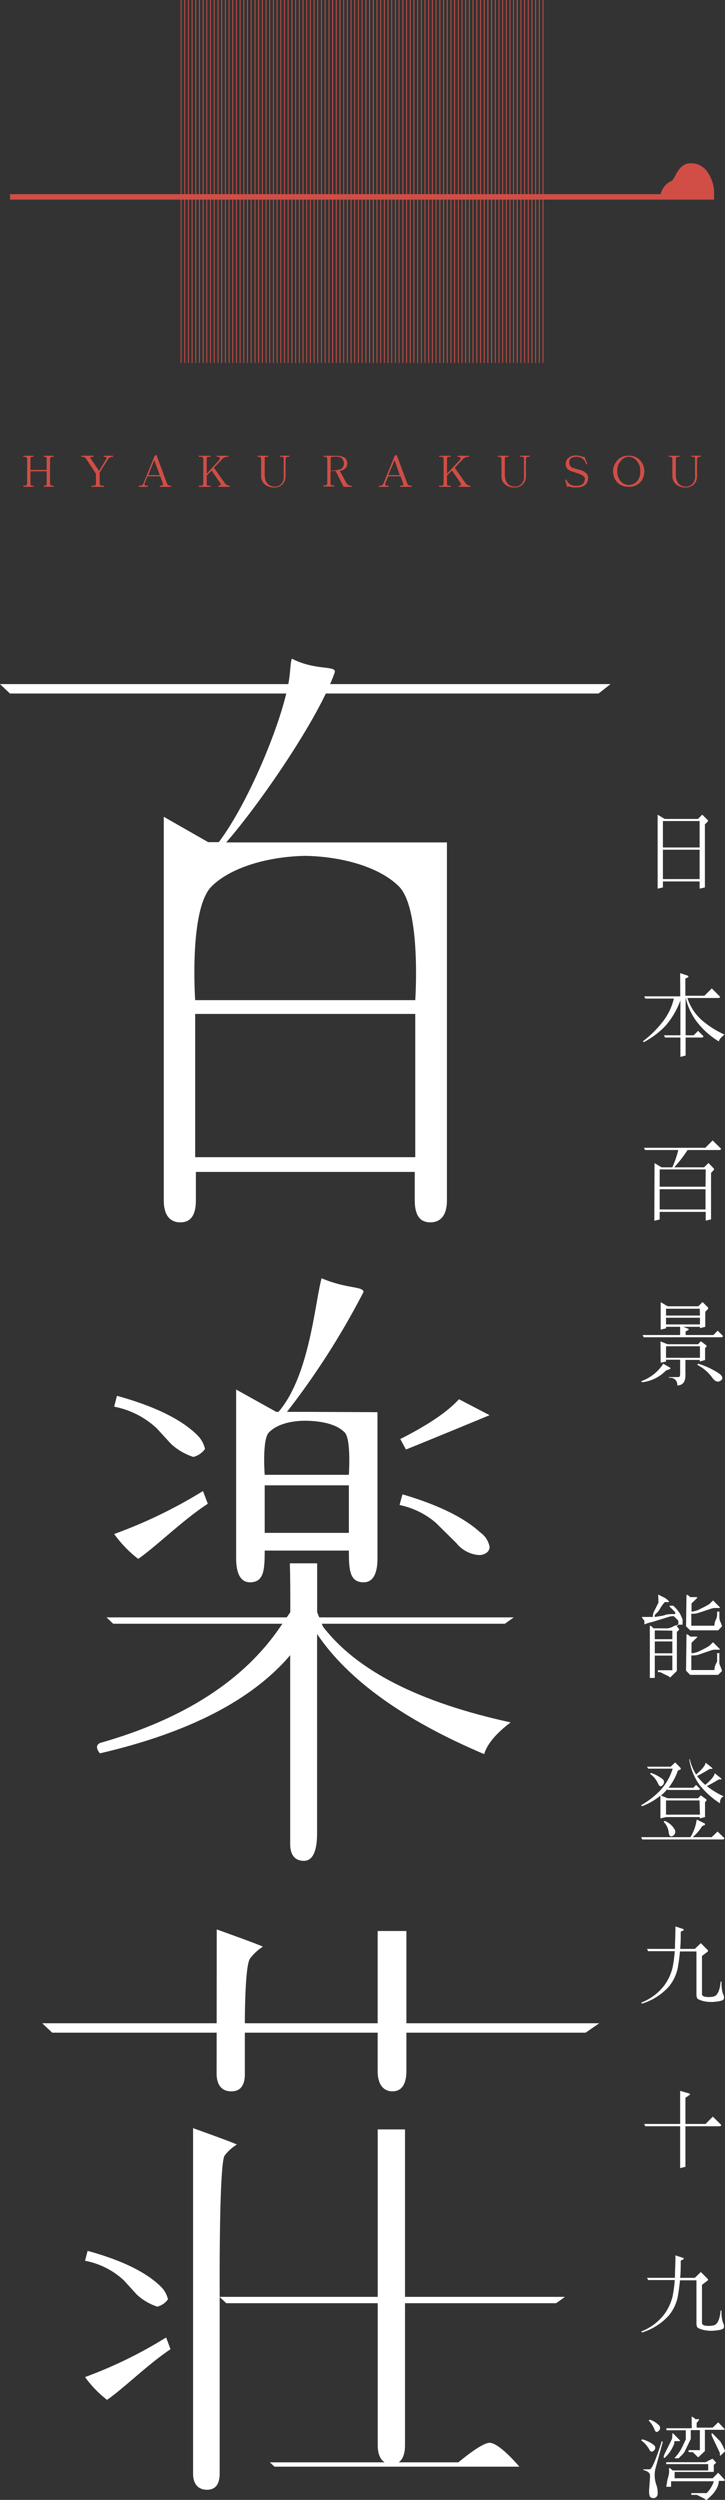<svg xmlns="http://www.w3.org/2000/svg" width="114.3" height="394" viewBox="0 0 114.3 394"><rect x="0" y="0" width="114.3" height="394" fill="#333333" stroke="none"/><title>logo_v_w</title><g id="31570c64-bfff-4ca3-bbd7-93c3812595ae" data-name="レイヤー 2"><g id="cb5d007f-6699-4001-8587-abc8459f0933" data-name="レイアウト"><line x1="28.54" x2="28.54" y2="57.2" style="fill:#d04e46"/><polygon points="28.61 57.2 28.48 57.2 28.48 0 28.61 0 28.61 57.2 28.61 57.2" style="fill:#d04e46"/><line x1="29.12" x2="29.12" y2="57.2" style="fill:#d04e46"/><polygon points="29.19 57.2 29.06 57.2 29.06 0 29.19 0 29.19 57.2 29.19 57.2" style="fill:#d04e46"/><line x1="29.7" x2="29.7" y2="57.2" style="fill:#d04e46"/><polygon points="29.77 57.2 29.64 57.2 29.64 0 29.77 0 29.77 57.2 29.77 57.2" style="fill:#d04e46"/><line x1="30.28" x2="30.28" y2="57.2" style="fill:#d04e46"/><polygon points="30.35 57.2 30.22 57.2 30.22 0 30.35 0 30.35 57.2 30.35 57.2" style="fill:#d04e46"/><line x1="30.86" x2="30.86" y2="57.2" style="fill:#d04e46"/><polygon points="30.93 57.2 30.8 57.2 30.8 0 30.93 0 30.93 57.2 30.93 57.2" style="fill:#d04e46"/><line x1="31.44" x2="31.44" y2="57.2" style="fill:#d04e46"/><polygon points="31.51 57.2 31.38 57.2 31.38 0 31.51 0 31.51 57.2 31.51 57.2" style="fill:#d04e46"/><line x1="32.02" x2="32.02" y2="57.2" style="fill:#d04e46"/><polygon points="32.09 57.2 31.96 57.2 31.96 0 32.09 0 32.09 57.2 32.09 57.2" style="fill:#d04e46"/><line x1="32.6" x2="32.6" y2="57.2" style="fill:#d04e46"/><polygon points="32.67 57.2 32.54 57.2 32.54 0 32.67 0 32.67 57.2 32.67 57.2" style="fill:#d04e46"/><line x1="33.18" x2="33.18" y2="57.2" style="fill:#d04e46"/><polygon points="33.25 57.2 33.12 57.2 33.12 0 33.25 0 33.25 57.2 33.25 57.2" style="fill:#d04e46"/><line x1="33.76" x2="33.76" y2="57.2" style="fill:#d04e46"/><polygon points="33.83 57.2 33.7 57.2 33.7 0 33.83 0 33.83 57.2 33.83 57.2" style="fill:#d04e46"/><line x1="51.86" x2="51.86" y2="57.2" style="fill:#d04e46"/><polygon points="51.93 57.2 51.8 57.2 51.8 0 51.93 0 51.93 57.2 51.93 57.2" style="fill:#d04e46"/><line x1="52.44" x2="52.44" y2="57.2" style="fill:#d04e46"/><polygon points="52.51 57.2 52.37 57.2 52.37 0 52.51 0 52.51 57.2 52.51 57.2" style="fill:#d04e46"/><line x1="53.02" x2="53.02" y2="57.2" style="fill:#d04e46"/><polygon points="53.09 57.2 52.95 57.2 52.95 0 53.09 0 53.09 57.2 53.09 57.2" style="fill:#d04e46"/><line x1="53.6" x2="53.6" y2="57.2" style="fill:#d04e46"/><polygon points="53.67 57.2 53.53 57.2 53.53 0 53.67 0 53.67 57.2 53.67 57.2" style="fill:#d04e46"/><line x1="54.18" x2="54.18" y2="57.2" style="fill:#d04e46"/><polygon points="54.25 57.2 54.12 57.2 54.12 0 54.25 0 54.25 57.2 54.25 57.2" style="fill:#d04e46"/><line x1="54.76" x2="54.76" y2="57.2" style="fill:#d04e46"/><polygon points="54.83 57.2 54.7 57.2 54.7 0 54.83 0 54.83 57.2 54.83 57.2" style="fill:#d04e46"/><line x1="55.34" x2="55.34" y2="57.2" style="fill:#d04e46"/><polygon points="55.41 57.2 55.28 57.2 55.28 0 55.41 0 55.41 57.2 55.41 57.2" style="fill:#d04e46"/><line x1="55.92" x2="55.92" y2="57.2" style="fill:#d04e46"/><polygon points="55.99 57.2 55.86 57.2 55.86 0 55.99 0 55.99 57.2 55.99 57.2" style="fill:#d04e46"/><line x1="56.5" x2="56.5" y2="57.2" style="fill:#d04e46"/><polygon points="56.57 57.2 56.44 57.2 56.44 0 56.57 0 56.57 57.2 56.57 57.2" style="fill:#d04e46"/><line x1="57.08" x2="57.08" y2="57.2" style="fill:#d04e46"/><polygon points="57.15 57.2 57.02 57.2 57.02 0 57.15 0 57.15 57.2 57.15 57.2" style="fill:#d04e46"/><line x1="57.69" x2="57.69" y2="57.2" style="fill:#d04e46"/><polygon points="57.76 57.2 57.62 57.2 57.62 0 57.76 0 57.76 57.2 57.76 57.2" style="fill:#d04e46"/><line x1="58.27" x2="58.27" y2="57.2" style="fill:#d04e46"/><polygon points="58.34 57.2 58.2 57.2 58.2 0 58.34 0 58.34 57.2 58.34 57.2" style="fill:#d04e46"/><line x1="58.85" x2="58.85" y2="57.2" style="fill:#d04e46"/><polygon points="58.92 57.2 58.78 57.2 58.78 0 58.92 0 58.92 57.2 58.92 57.2" style="fill:#d04e46"/><line x1="59.43" x2="59.43" y2="57.2" style="fill:#d04e46"/><polygon points="59.5 57.2 59.37 57.2 59.37 0 59.5 0 59.5 57.2 59.5 57.2" style="fill:#d04e46"/><line x1="60.01" x2="60.01" y2="57.2" style="fill:#d04e46"/><polygon points="60.08 57.2 59.95 57.2 59.95 0 60.08 0 60.08 57.2 60.08 57.2" style="fill:#d04e46"/><line x1="60.59" x2="60.59" y2="57.2" style="fill:#d04e46"/><polygon points="60.66 57.2 60.53 57.2 60.53 0 60.66 0 60.66 57.2 60.66 57.2" style="fill:#d04e46"/><line x1="61.17" x2="61.17" y2="57.2" style="fill:#d04e46"/><polygon points="61.24 57.2 61.1 57.2 61.1 0 61.24 0 61.24 57.2 61.24 57.2" style="fill:#d04e46"/><line x1="61.75" x2="61.75" y2="57.2" style="fill:#d04e46"/><polygon points="61.82 57.2 61.69 57.2 61.69 0 61.82 0 61.82 57.2 61.82 57.2" style="fill:#d04e46"/><line x1="62.33" x2="62.33" y2="57.2" style="fill:#d04e46"/><polygon points="62.4 57.2 62.27 57.2 62.27 0 62.4 0 62.4 57.2 62.4 57.2" style="fill:#d04e46"/><line x1="62.91" x2="62.91" y2="57.2" style="fill:#d04e46"/><polygon points="62.98 57.2 62.85 57.2 62.85 0 62.98 0 62.98 57.2 62.98 57.2" style="fill:#d04e46"/><line x1="34.37" x2="34.37" y2="57.2" style="fill:#d04e46"/><polygon points="34.44 57.2 34.31 57.2 34.31 0 34.44 0 34.44 57.2 34.44 57.2" style="fill:#d04e46"/><line x1="34.95" x2="34.95" y2="57.2" style="fill:#d04e46"/><polygon points="35.02 57.2 34.88 57.2 34.88 0 35.02 0 35.02 57.2 35.02 57.2" style="fill:#d04e46"/><line x1="35.53" x2="35.53" y2="57.2" style="fill:#d04e46"/><polygon points="35.6 57.2 35.47 57.2 35.47 0 35.6 0 35.6 57.2 35.6 57.2" style="fill:#d04e46"/><line x1="36.11" x2="36.11" y2="57.2" style="fill:#d04e46"/><polygon points="36.18 57.2 36.05 57.2 36.05 0 36.18 0 36.18 57.2 36.18 57.2" style="fill:#d04e46"/><line x1="36.69" x2="36.69" y2="57.2" style="fill:#d04e46"/><polygon points="36.76 57.2 36.63 57.2 36.63 0 36.76 0 36.76 57.2 36.76 57.2" style="fill:#d04e46"/><line x1="37.27" x2="37.27" y2="57.2" style="fill:#d04e46"/><polygon points="37.34 57.2 37.21 57.2 37.21 0 37.34 0 37.34 57.2 37.34 57.2" style="fill:#d04e46"/><line x1="37.85" x2="37.85" y2="57.2" style="fill:#d04e46"/><polygon points="37.92 57.2 37.79 57.2 37.79 0 37.92 0 37.92 57.2 37.92 57.2" style="fill:#d04e46"/><line x1="38.43" x2="38.43" y2="57.2" style="fill:#d04e46"/><polygon points="38.5 57.2 38.37 57.2 38.37 0 38.5 0 38.5 57.2 38.5 57.2" style="fill:#d04e46"/><line x1="39.01" x2="39.01" y2="57.2" style="fill:#d04e46"/><polygon points="39.08 57.2 38.95 57.2 38.95 0 39.08 0 39.08 57.2 39.08 57.2" style="fill:#d04e46"/><line x1="39.59" x2="39.59" y2="57.2" style="fill:#d04e46"/><polygon points="39.66 57.2 39.53 57.2 39.53 0 39.66 0 39.66 57.2 39.66 57.2" style="fill:#d04e46"/><line x1="40.2" x2="40.2" y2="57.2" style="fill:#d04e46"/><polygon points="40.27 57.2 40.14 57.2 40.14 0 40.27 0 40.27 57.2 40.27 57.2" style="fill:#d04e46"/><line x1="40.78" x2="40.78" y2="57.2" style="fill:#d04e46"/><polygon points="40.85 57.2 40.71 57.2 40.71 0 40.85 0 40.85 57.2 40.85 57.2" style="fill:#d04e46"/><line x1="41.36" x2="41.36" y2="57.2" style="fill:#d04e46"/><polygon points="41.43 57.2 41.3 57.2 41.3 0 41.43 0 41.43 57.2 41.43 57.2" style="fill:#d04e46"/><line x1="41.94" x2="41.94" y2="57.2" style="fill:#d04e46"/><polygon points="42.01 57.2 41.88 57.2 41.88 0 42.01 0 42.01 57.2 42.01 57.2" style="fill:#d04e46"/><line x1="42.52" x2="42.52" y2="57.2" style="fill:#d04e46"/><polygon points="42.59 57.2 42.46 57.2 42.46 0 42.59 0 42.59 57.2 42.59 57.2" style="fill:#d04e46"/><line x1="43.1" x2="43.1" y2="57.2" style="fill:#d04e46"/><polygon points="43.17 57.2 43.04 57.2 43.04 0 43.17 0 43.17 57.2 43.17 57.2" style="fill:#d04e46"/><line x1="43.68" x2="43.68" y2="57.2" style="fill:#d04e46"/><polygon points="43.75 57.2 43.62 57.2 43.62 0 43.75 0 43.75 57.2 43.75 57.2" style="fill:#d04e46"/><line x1="44.26" x2="44.26" y2="57.2" style="fill:#d04e46"/><polygon points="44.33 57.2 44.2 57.2 44.2 0 44.33 0 44.33 57.2 44.33 57.2" style="fill:#d04e46"/><line x1="44.84" x2="44.84" y2="57.2" style="fill:#d04e46"/><polygon points="44.91 57.2 44.78 57.2 44.78 0 44.91 0 44.91 57.2 44.91 57.2" style="fill:#d04e46"/><line x1="45.42" x2="45.42" y2="57.2" style="fill:#d04e46"/><polygon points="45.49 57.2 45.36 57.2 45.36 0 45.49 0 45.49 57.2 45.49 57.2" style="fill:#d04e46"/><line x1="46.03" x2="46.03" y2="57.2" style="fill:#d04e46"/><polygon points="46.1 57.2 45.96 57.2 45.96 0 46.1 0 46.1 57.2 46.1 57.2" style="fill:#d04e46"/><line x1="46.61" x2="46.61" y2="57.2" style="fill:#d04e46"/><polygon points="46.68 57.2 46.55 57.2 46.55 0 46.68 0 46.68 57.2 46.68 57.2" style="fill:#d04e46"/><line x1="47.19" x2="47.19" y2="57.2" style="fill:#d04e46"/><polygon points="47.26 57.2 47.13 57.2 47.13 0 47.26 0 47.26 57.2 47.26 57.2" style="fill:#d04e46"/><line x1="47.77" x2="47.77" y2="57.2" style="fill:#d04e46"/><polygon points="47.84 57.2 47.7 57.2 47.7 0 47.84 0 47.84 57.2 47.84 57.2" style="fill:#d04e46"/><line x1="48.35" x2="48.35" y2="57.2" style="fill:#d04e46"/><polygon points="48.42 57.2 48.29 57.2 48.29 0 48.42 0 48.42 57.2 48.42 57.2" style="fill:#d04e46"/><line x1="48.93" x2="48.93" y2="57.2" style="fill:#d04e46"/><polygon points="49 57.2 48.87 57.2 48.87 0 49 0 49 57.2 49 57.2" style="fill:#d04e46"/><line x1="49.51" x2="49.51" y2="57.2" style="fill:#d04e46"/><polygon points="49.58 57.2 49.45 57.2 49.45 0 49.58 0 49.58 57.2 49.58 57.2" style="fill:#d04e46"/><line x1="50.09" x2="50.09" y2="57.2" style="fill:#d04e46"/><polygon points="50.16 57.2 50.03 57.2 50.03 0 50.16 0 50.16 57.2 50.16 57.2" style="fill:#d04e46"/><line x1="50.67" x2="50.67" y2="57.2" style="fill:#d04e46"/><polygon points="50.74 57.2 50.61 57.2 50.61 0 50.74 0 50.74 57.2 50.74 57.2" style="fill:#d04e46"/><line x1="51.25" x2="51.25" y2="57.2" style="fill:#d04e46"/><polygon points="51.32 57.2 51.19 57.2 51.19 0 51.32 0 51.32 57.2 51.32 57.2" style="fill:#d04e46"/><line x1="63.52" x2="63.52" y2="57.2" style="fill:#d04e46"/><polygon points="63.59 57.2 63.45 57.2 63.45 0 63.59 0 63.59 57.2 63.59 57.2" style="fill:#d04e46"/><line x1="64.1" x2="64.1" y2="57.2" style="fill:#d04e46"/><polygon points="64.17 57.2 64.03 57.2 64.03 0 64.17 0 64.17 57.2 64.17 57.2" style="fill:#d04e46"/><line x1="64.68" x2="64.68" y2="57.2" style="fill:#d04e46"/><polygon points="64.75 57.2 64.61 57.2 64.61 0 64.75 0 64.75 57.2 64.75 57.2" style="fill:#d04e46"/><line x1="65.26" x2="65.26" y2="57.2" style="fill:#d04e46"/><polygon points="65.33 57.2 65.19 57.2 65.19 0 65.33 0 65.33 57.2 65.33 57.2" style="fill:#d04e46"/><line x1="65.84" x2="65.84" y2="57.2" style="fill:#d04e46"/><polygon points="65.91 57.2 65.78 57.2 65.78 0 65.91 0 65.91 57.2 65.91 57.2" style="fill:#d04e46"/><line x1="66.42" x2="66.42" y2="57.2" style="fill:#d04e46"/><polygon points="66.49 57.2 66.36 57.2 66.36 0 66.49 0 66.49 57.2 66.49 57.2" style="fill:#d04e46"/><line x1="67" x2="67" y2="57.2" style="fill:#d04e46"/><polygon points="67.07 57.2 66.94 57.2 66.94 0 67.07 0 67.07 57.2 67.07 57.2" style="fill:#d04e46"/><line x1="67.58" x2="67.58" y2="57.2" style="fill:#d04e46"/><polygon points="67.65 57.2 67.52 57.2 67.52 0 67.65 0 67.65 57.2 67.65 57.2" style="fill:#d04e46"/><line x1="68.16" x2="68.16" y2="57.2" style="fill:#d04e46"/><polygon points="68.23 57.2 68.1 57.2 68.1 0 68.23 0 68.23 57.2 68.23 57.2" style="fill:#d04e46"/><line x1="68.74" x2="68.74" y2="57.2" style="fill:#d04e46"/><polygon points="68.81 57.2 68.68 57.2 68.68 0 68.81 0 68.81 57.2 68.81 57.2" style="fill:#d04e46"/><line x1="69.35" x2="69.35" y2="57.2" style="fill:#d04e46"/><polygon points="69.42 57.2 69.28 57.2 69.28 0 69.42 0 69.42 57.2 69.42 57.2" style="fill:#d04e46"/><line x1="69.93" x2="69.93" y2="57.2" style="fill:#d04e46"/><polygon points="70 57.2 69.86 57.2 69.86 0 70 0 70 57.2 70 57.2" style="fill:#d04e46"/><line x1="70.51" x2="70.51" y2="57.2" style="fill:#d04e46"/><polygon points="70.58 57.2 70.44 57.2 70.44 0 70.58 0 70.58 57.2 70.58 57.2" style="fill:#d04e46"/><line x1="71.09" x2="71.09" y2="57.2" style="fill:#d04e46"/><polygon points="71.16 57.2 71.03 57.2 71.03 0 71.16 0 71.16 57.2 71.16 57.2" style="fill:#d04e46"/><line x1="71.67" x2="71.67" y2="57.2" style="fill:#d04e46"/><polygon points="71.74 57.2 71.6 57.2 71.6 0 71.74 0 71.74 57.2 71.74 57.2" style="fill:#d04e46"/><line x1="72.25" x2="72.25" y2="57.2" style="fill:#d04e46"/><polygon points="72.32 57.2 72.19 57.2 72.19 0 72.32 0 72.32 57.2 72.32 57.2" style="fill:#d04e46"/><line x1="72.83" x2="72.83" y2="57.2" style="fill:#d04e46"/><polygon points="72.9 57.2 72.77 57.2 72.77 0 72.9 0 72.9 57.2 72.9 57.2" style="fill:#d04e46"/><line x1="73.41" x2="73.41" y2="57.2" style="fill:#d04e46"/><polygon points="73.48 57.2 73.34 57.2 73.34 0 73.48 0 73.48 57.2 73.48 57.2" style="fill:#d04e46"/><line x1="73.99" x2="73.99" y2="57.2" style="fill:#d04e46"/><polygon points="74.06 57.2 73.93 57.2 73.93 0 74.06 0 74.06 57.2 74.06 57.2" style="fill:#d04e46"/><line x1="74.57" x2="74.57" y2="57.2" style="fill:#d04e46"/><polygon points="74.64 57.2 74.51 57.2 74.51 0 74.64 0 74.64 57.2 74.64 57.2" style="fill:#d04e46"/><line x1="75.18" x2="75.18" y2="57.2" style="fill:#d04e46"/><polygon points="75.25 57.2 75.11 57.2 75.11 0 75.25 0 75.25 57.2 75.25 57.2" style="fill:#d04e46"/><line x1="75.76" x2="75.76" y2="57.2" style="fill:#d04e46"/><polygon points="75.83 57.2 75.69 57.2 75.69 0 75.83 0 75.83 57.2 75.83 57.2" style="fill:#d04e46"/><line x1="76.34" x2="76.34" y2="57.2" style="fill:#d04e46"/><polygon points="76.41 57.2 76.27 57.2 76.27 0 76.41 0 76.41 57.2 76.41 57.2" style="fill:#d04e46"/><line x1="76.92" x2="76.92" y2="57.2" style="fill:#d04e46"/><polygon points="76.99 57.2 76.85 57.2 76.85 0 76.99 0 76.99 57.2 76.99 57.2" style="fill:#d04e46"/><line x1="77.5" x2="77.5" y2="57.2" style="fill:#d04e46"/><polygon points="77.57 57.2 77.43 57.2 77.43 0 77.57 0 77.57 57.2 77.57 57.2" style="fill:#d04e46"/><line x1="78.08" x2="78.08" y2="57.2" style="fill:#d04e46"/><polygon points="78.15 57.2 78.02 57.2 78.02 0 78.15 0 78.15 57.2 78.15 57.2" style="fill:#d04e46"/><line x1="78.66" x2="78.66" y2="57.2" style="fill:#d04e46"/><polygon points="78.73 57.2 78.6 57.2 78.6 0 78.73 0 78.73 57.2 78.73 57.2" style="fill:#d04e46"/><line x1="79.24" x2="79.24" y2="57.2" style="fill:#d04e46"/><polygon points="79.31 57.2 79.18 57.2 79.18 0 79.31 0 79.31 57.2 79.31 57.2" style="fill:#d04e46"/><line x1="79.82" x2="79.82" y2="57.2" style="fill:#d04e46"/><polygon points="79.89 57.2 79.76 57.2 79.76 0 79.89 0 79.89 57.2 79.89 57.2" style="fill:#d04e46"/><line x1="80.4" x2="80.4" y2="57.2" style="fill:#d04e46"/><polygon points="80.47 57.2 80.34 57.2 80.34 0 80.47 0 80.47 57.2 80.47 57.2" style="fill:#d04e46"/><line x1="80.96" x2="80.96" y2="57.2" style="fill:#d04e46"/><polygon points="81.03 57.2 80.9 57.2 80.9 0 81.03 0 81.03 57.2 81.03 57.2" style="fill:#d04e46"/><line x1="81.54" x2="81.54" y2="57.2" style="fill:#d04e46"/><polygon points="81.61 57.2 81.47 57.2 81.47 0 81.61 0 81.61 57.2 81.61 57.2" style="fill:#d04e46"/><line x1="82.12" x2="82.12" y2="57.2" style="fill:#d04e46"/><polygon points="82.19 57.2 82.06 57.2 82.06 0 82.19 0 82.19 57.2 82.19 57.2" style="fill:#d04e46"/><line x1="82.7" x2="82.7" y2="57.2" style="fill:#d04e46"/><polygon points="82.77 57.2 82.64 57.2 82.64 0 82.77 0 82.77 57.2 82.77 57.2" style="fill:#d04e46"/><line x1="83.28" x2="83.28" y2="57.2" style="fill:#d04e46"/><polygon points="83.35 57.2 83.22 57.2 83.22 0 83.35 0 83.35 57.2 83.35 57.2" style="fill:#d04e46"/><line x1="83.86" x2="83.86" y2="57.2" style="fill:#d04e46"/><polygon points="83.93 57.2 83.8 57.2 83.8 0 83.93 0 83.93 57.2 83.93 57.2" style="fill:#d04e46"/><line x1="84.44" x2="84.44" y2="57.2" style="fill:#d04e46"/><polygon points="84.51 57.2 84.38 57.2 84.38 0 84.51 0 84.51 57.2 84.51 57.2" style="fill:#d04e46"/><line x1="85.02" x2="85.02" y2="57.2" style="fill:#d04e46"/><polygon points="85.09 57.2 84.96 57.2 84.96 0 85.09 0 85.09 57.2 85.09 57.2" style="fill:#d04e46"/><line x1="85.61" x2="85.61" y2="57.2" style="fill:#d04e46"/><polygon points="85.67 57.2 85.54 57.2 85.54 0 85.67 0 85.67 57.2 85.67 57.2" style="fill:#d04e46"/><path d="M111.24,26.73a3.12,3.12,0,0,0-2.31-1h-.05c-1.36,0-2,1.15-2.44,2-.21.37-.39.72-.56.78a3.11,3.11,0,0,0-1.74,2.09H1.58v.86h111v-.88A5.77,5.77,0,0,0,111.24,26.73Z" style="fill:#d04e46"/><path d="M8.48,76.54v.18H6.89v-.18h.2a.24.24,0,0,0,.27-.26v-2H4.8v2a.24.24,0,0,0,.27.26h.21v.18H3.68v-.18h.21c.26,0,.39-.12.39-.38V72.38A.34.34,0,0,0,3.89,72H3.68v-.17h1.6V72H5.07a.24.24,0,0,0-.27.27v1.8H7.36v-1.8A.24.24,0,0,0,7.09,72h-.2v-.17H8.48V72h-.2a.34.34,0,0,0-.39.39v3.78a.34.34,0,0,0,.39.38Z" style="fill:#d04e46"/><path d="M13.62,72.37a.82.82,0,0,0-.74-.38H12.8v-.17h1.95V72h-.21c-.37,0-.41.14-.14.41l1.22,1.81,1.09-1.81c.18-.27.13-.41-.15-.41h-.2v-.17h1.48V72h-.09a.81.81,0,0,0-.73.38l-1.31,2.1v1.69a.33.33,0,0,0,.38.38h.33v.18h-2v-.18h.33a.33.33,0,0,0,.38-.38V74.68Z" style="fill:#d04e46"/><path d="M24.67,71.71l1.64,4.46a.57.57,0,0,0,.62.37H27v.19H25.19v-.19h.2q.41,0,.27-.39l-.4-1.08h-2l-.44,1.08c-.08.26,0,.39.27.39h.21v.19H21.87v-.19H22a.57.57,0,0,0,.62-.37l1.77-4.36Zm-.35.82-.94,2.36H25.2Z" style="fill:#d04e46"/><path d="M31.34,72v-.17h1.84V72h-.33a.24.24,0,0,0-.26.27v2.39l1.95-2.13a.37.37,0,0,0,.12-.26.24.24,0,0,0-.27-.27h-.21v-.17H36V72h-.09a1.14,1.14,0,0,0-1,.49l-1.18,1.23,1.66,2.35a1,1,0,0,0,.73.48h.09v.18H34.42v-.18h.09a.24.24,0,0,0,.27-.26.35.35,0,0,0-.13-.26l-1.29-1.87-.77.8v1.33a.23.23,0,0,0,.26.26h.33v.18H31.34v-.18h.32c.26,0,.39-.12.39-.38V72.38a.34.34,0,0,0-.39-.39Z" style="fill:#d04e46"/><path d="M40.58,72v-.17h1.71V72H42a.24.24,0,0,0-.27.27V75c.09,1.13.66,1.7,1.69,1.7a1.48,1.48,0,0,0,.85-.36A1.58,1.58,0,0,0,44.73,75V72.26a.24.24,0,0,0-.27-.27h-.33v-.17h1.48V72h-.2a.34.34,0,0,0-.39.38V75.1a1.77,1.77,0,0,1-.47,1.21,1.63,1.63,0,0,1-1.27.52,2.13,2.13,0,0,1-1.57-.52,1.64,1.64,0,0,1-.54-1.21V72.37a.34.34,0,0,0-.39-.38Z" style="fill:#d04e46"/><path d="M51,72v-.17h2.08a2.46,2.46,0,0,1,1.31.34,1.13,1.13,0,0,1,.35.81,1,1,0,0,1-.28.81,2.45,2.45,0,0,1-.44.3,1.31,1.31,0,0,1-.44.12l.93,1.74c.24.4.49.6.74.6h.2v.18H54.17l-1.25-2.49h-.81v2a.24.24,0,0,0,.27.26h.33v.18H51v-.18h.21c.26,0,.39-.12.39-.38V72.38a.34.34,0,0,0-.39-.39Zm1.4,0a.24.24,0,0,0-.27.27v1.92a7.59,7.59,0,0,0,1.59-.24,1,1,0,0,0,.49-1,1.07,1.07,0,0,0-.49-.85,2,2,0,0,0-.85-.13Z" style="fill:#d04e46"/><path d="M62.55,71.71l1.64,4.46a.58.58,0,0,0,.63.37h.09v.19H63.07v-.19h.21c.27,0,.36-.13.26-.39l-.39-1.08H61.2l-.44,1.08q-.13.39.27.39h.2v.19H59.75v-.19h.09a.59.59,0,0,0,.63-.37l1.76-4.36Zm-.34.82-1,2.36h1.82Z" style="fill:#d04e46"/><path d="M69.23,72v-.17h1.84V72h-.33a.24.24,0,0,0-.27.27v2.39l2-2.13a.38.38,0,0,0,.13-.26c0-.18-.09-.27-.28-.27h-.2v-.17h1.84V72h-.09a1.14,1.14,0,0,0-1,.49l-1.18,1.23,1.65,2.35a1,1,0,0,0,.73.48h.09v.18H72.3v-.18h.1a.23.23,0,0,0,.26-.26.37.37,0,0,0-.12-.26l-1.29-1.87-.78.8v1.33a.24.24,0,0,0,.27.26h.33v.18H69.23v-.18h.32c.26,0,.39-.12.39-.38V72.38a.34.34,0,0,0-.39-.39Z" style="fill:#d04e46"/><path d="M78.47,72v-.17h1.71V72h-.32a.24.24,0,0,0-.27.27V75c.09,1.13.65,1.7,1.69,1.7a1.51,1.51,0,0,0,.85-.36A1.6,1.6,0,0,0,82.61,75V72.26a.24.24,0,0,0-.26-.27H82v-.17H83.5V72h-.21a.33.33,0,0,0-.38.38V75.1a1.73,1.73,0,0,1-.48,1.21,1.62,1.62,0,0,1-1.27.52,2.14,2.14,0,0,1-1.57-.52,1.62,1.62,0,0,1-.53-1.21V72.37a.34.34,0,0,0-.39-.38Z" style="fill:#d04e46"/><path d="M92.14,72l.46,1.12-.19.09A1.49,1.49,0,0,0,90.84,72a1.53,1.53,0,0,0-.85.24.86.86,0,0,0-.24.62.88.88,0,0,0,.49.86l1.2.35a2.41,2.41,0,0,1,1.11.64,1.24,1.24,0,0,1,.17.63,1.83,1.83,0,0,1-.23.82,1.59,1.59,0,0,1-1.12.63,5.53,5.53,0,0,1-1.23,0l-.48-.13-.23.11-.34-1.13.19-.08a1.48,1.48,0,0,0,1.56,1,1.75,1.75,0,0,0,1-.24,1.17,1.17,0,0,0,.37-.85c0-.33-.37-.62-1.1-.86L90,74.24c-.54-.23-.81-.56-.81-1a1.33,1.33,0,0,1,.35-1,1.73,1.73,0,0,1,1.28-.46,2.92,2.92,0,0,1,1.08.23Z" style="fill:#d04e46"/><path d="M98.89,71.82h.36a2.25,2.25,0,0,1,1.64.7,2.62,2.62,0,0,1,.7,1.75,2.72,2.72,0,0,1-.47,1.52,2.34,2.34,0,0,1-2,.93,2.37,2.37,0,0,1-2-.93,2.72,2.72,0,0,1-.47-1.52,2.64,2.64,0,0,1,.71-1.75A2.24,2.24,0,0,1,98.89,71.82Zm.25,4.61a1.73,1.73,0,0,0,1.26-.54,2.2,2.2,0,0,0,.54-1.62,2.27,2.27,0,0,0-.6-1.68,1.65,1.65,0,0,0-1.09-.6H99a1.66,1.66,0,0,0-1.08.6,2.2,2.2,0,0,0-.6,1.63,2.38,2.38,0,0,0,.53,1.62A1.71,1.71,0,0,0,99.14,76.43Z" style="fill:#d04e46"/><path d="M105.43,72v-.17h1.71V72h-.32a.24.24,0,0,0-.27.27V75c.09,1.13.65,1.7,1.69,1.7a1.48,1.48,0,0,0,.85-.36,1.6,1.6,0,0,0,.49-1.34V72.26a.24.24,0,0,0-.27-.27H109v-.17h1.48V72h-.2a.34.34,0,0,0-.39.38V75.1a1.77,1.77,0,0,1-.47,1.21,1.64,1.64,0,0,1-1.28.52,2.16,2.16,0,0,1-1.57-.52A1.66,1.66,0,0,1,106,75.1V72.37a.34.34,0,0,0-.39-.38Z" style="fill:#d04e46"/><path d="M34.15,326.42v.51c.05,1.79.9,2.68,2.31,2.68s2.14-.89,2.14-2.72v-6.53h0s-.1-10.47.83-11.69a7.44,7.44,0,0,1,2-1.85c.05-.12-7.26-2.73-7.26-2.73Z" style="fill:#fff"/><path d="M59.54,326.42c0,2.22,1,3.19,2.34,3.19s2.19-1,2.19-3.19V304.34H59.54Z" style="fill:#fff"/><path d="M92.33,320.36H8.23l-1.57-1.48H94.47Z" style="fill:#fff"/><path d="M87.67,363h-52l-1.05-1H89.07Z" style="fill:#fff"/><path d="M77.19,385c1.54,0,4.69,3.76,4.69,3.76H43.28l-.74-.68H72.27S75.87,385,77.19,385Z" style="fill:#fff"/><path d="M13.41,356.31l.4-1.56c5.33,1.46,9.14,3.31,11.46,5.55a4.12,4.12,0,0,1,1.21,2.08,2.9,2.9,0,0,1-1.68,1.16,8.75,8.75,0,0,1-3.24-1.91l-2-2.2A12.32,12.32,0,0,0,13.41,356.31Zm3.47,21.92h0a17,17,0,0,1-3.47-3.59,69.53,69.53,0,0,0,12.78-6.24l.69,1.85C23.26,372.68,19.69,376.26,16.88,378.23Z" style="fill:#fff"/><path d="M30.44,389.37v.49c0,1.7.86,2.54,2.19,2.54s2-.84,2-2.58v-4.59h0V360.39s-.09-19.52.79-20.67A7,7,0,0,1,37.33,338c.05-.11-6.89-2.59-6.89-2.59Z" style="fill:#fff"/><path d="M59.55,385.4c0,2.12,1,3,2.22,3s2.08-.92,2.08-3V335.61h-4.3Z" style="fill:#fff"/><path d="M94.37,109.3H1.57L0,107.82H96.25Z" style="fill:#fff"/><path d="M48.12,132.77H35.66C41,126.66,50.32,113.09,52.76,106c.41-1.18-3-.25-6.7-2.17-.22-.11-.34,2.39-.4,2.63-.65,6-6.27,19.81-11.17,26.27H32.82l-7-4v60.46c0,2.28.93,3.46,2.62,3.46,2,0,2.44-1.72,2.44-3.46v-4.49H65.39v4.49c0,1.74.44,3.46,2.45,3.46,1.68,0,2.62-1.18,2.62-3.46V132.77Zm17.35,49.61H30.77V159.8h34.7Zm0-24.75H30.77s-1-14.37,2.59-17.93c3-3,8.94-4.72,14.76-4.81,5.83.09,11.72,1.77,14.77,4.81C66.44,143.26,65.47,157.63,65.47,157.63Z" style="fill:#fff"/><path d="M79.6,255.91H17.84l-1.05-1H81Z" style="fill:#fff"/><path d="M18,221.7l.44-1.71q8.74,2.41,12.55,6.08a4.49,4.49,0,0,1,1.33,2.29,3.19,3.19,0,0,1-1.84,1.26,9.4,9.4,0,0,1-3.55-2.09l-2.21-2.41A13.62,13.62,0,0,0,18,221.7Zm3.8,24h0a18.88,18.88,0,0,1-3.8-3.93A75.66,75.66,0,0,0,32,235l.76,2C28.74,239.63,24.83,243.56,21.75,245.72Zm41.7-10.17q8.37,2.47,12.23,6a3.6,3.6,0,0,1,1.46,2.28,1.18,1.18,0,0,1-.38.83,1.94,1.94,0,0,1-1.4.44,5.07,5.07,0,0,1-3.48-1.9L68.71,240A12.78,12.78,0,0,0,63,237.2Q63.2,236.38,63.45,235.55Zm13.69-12.49S67,227.26,64,228.45l-.89-1.65q6.52-3.3,9.19-6.21l.06-.06Z" style="fill:#fff"/><path d="M50.91,256.35q7.91,10.38,29.59,15.11-3.47,2.63-4.17,5-19-8.06-26.34-18.93V288.9c0,2.91-.7,4.38-2.09,4.38s-2.15-.92-2.15-2.62V260.87q-9,10.59-30,15.47c-.61-.76-.61-1.3,0-1.63q19.86-5.64,28.47-18.36l1.55-2.26c0-2.73,0-5.3-.07-7.7H50v7.7Z" style="fill:#fff"/><path d="M48.34,222.52h-3.1A121.61,121.61,0,0,0,57.32,203.6c-.14-.9-2.65-.45-6.62-2.14-1.07,3.94-1.9,15.37-6.79,21.06h-.36L37.23,219v26.47c0,.89,0,3.91,2.18,3.91s2.32-1.9,2.32-5H55c0,3.09.14,5,2.33,5s2.18-3,2.18-3.91v-22.9ZM55,241.59H41.73V234.1H55Zm0-9.15H41.73s-.42-5.52.64-6.65c1.25-1.33,3.62-1.92,6-1.87s4.73.54,6,1.87C55.38,226.92,55,232.44,55,232.44Z" style="fill:#fff"/><path d="M103.68,128.4l1.11.67h5.26l.66-.68.9.9v.16l-.48.48v9.93l-.83.2v-1.14h-5.79v.94l-.83.2Zm6.62,1h-5.79v4.17h5.79Zm-5.79,4.52v4.63h5.79v-4.63Z" style="fill:#fff"/><path d="M107.23,153.37l1.29.44V154l-.47.23v2.71h3l1.17-1.16,1.33,1.34-.18.17h-5a7.82,7.82,0,0,0,2.52,3.7,14.71,14.71,0,0,0,3.34,2.07c-.59.46-.89.82-.89,1.08a12.45,12.45,0,0,1-3.13-2.67,9.73,9.73,0,0,1-2.12-4.3v6h1.27l.7-.7.87.88-.19.17h-2.65v2.84l-.82.21v-3.05h-2.42l-.17-.35h2.59v-5.51a12.83,12.83,0,0,1-2.34,4,13.47,13.47,0,0,1-3.43,2.59l-.16-.13a16.17,16.17,0,0,0,3-2.91,9.52,9.52,0,0,0,1.9-3.83h-4.5l-.18-.35h5.69Z" style="fill:#fff"/><path d="M103.19,183.31l1.11.67H106a16.8,16.8,0,0,0,.94-2.73h-5.24l-.18-.35h9.68l1.15-1.16,1.35,1.33-.17.18H108.4a22,22,0,0,1-2.1,2.73H111l.69-.69.87.9v.18l-.46.49v7.32l-.84.2V191H104v1.2l-.84.2Zm8.07,1H104v2.72h7.23ZM104,187.43v3.19h7.23v-3.19Z" style="fill:#fff"/><path d="M104.57,214.93l1.12.65v.16L105,216a6.23,6.23,0,0,1-3.76,1.85l-.16-.16A6.87,6.87,0,0,0,104.57,214.93Zm-3.26-4.52h5.92v-1.3H105v.24l-.84.21v-4.33l1.11.65h4.82l.67-.67.89.89v.16l-.46.49v2.37l-.84.2v-.21h-2.63l.83.33v.17l-.46.23v.57h4.38l.68-.69.86.87-.18.17H101.49Zm2.82,1,1.11.45h4.82l.43-.47.9.67v.18l-.23.23v1.88l-.84.23v-.25h-2.26v2.45c0,1-.43,1.57-1.29,1.57a1.07,1.07,0,0,0-1.23-1.19l-.13-.12h1.53c.19,0,.29-.17.29-.5V214.3H105v.28l-.84.2Zm6.19-5.15H105v1.08h5.35ZM105,207.68v1.06h5.35v-1.06Zm5.35,4.5H105V214h5.35Zm-.43,2.9.16-.15a12.5,12.5,0,0,1,3.36,1.59c.53.45.58.81.14,1.1s-.89.1-1.36-.59A6.89,6.89,0,0,0,109.89,215.08Z" style="fill:#fff"/><path d="M103.77,251.31l1.11.56a4.22,4.22,0,0,1,.57.49v.14h-.64a5.58,5.58,0,0,0-.85,1.21,2.84,2.84,0,0,1-.53.6l-.21.23v.31l1.27-.21c.23-.06.41-.12.55-.17a6.86,6.86,0,0,1,.92-.08h.49v-.29l-.89-.91v-.12h.58a5.81,5.81,0,0,1,1.1,1.32l.37.83c0,.33,0,.61,0,.84l-.87,0,0,.31.22.25.13.19-.38.4v6.14l-1.07,1.05a1.26,1.26,0,0,0-.55-.36l-1-.5-.37,0v-.3H106v-2.31h-2.77v3.52h-.78V256.2a1.47,1.47,0,0,1,.58.44h1.83a1.93,1.93,0,0,0,1-.17l.63-.3h.45v-.75l-.71-.7a2.5,2.5,0,0,0-.64.06l-2.75.85a6.93,6.93,0,0,0-1.25.39v-.6a2.05,2.05,0,0,1-.41-.58h1.75a1.86,1.86,0,0,1,.25-1l.63-1.26Zm-.54,5.65v1.39H106V257Zm0,1.74v1.87H106V258.7Zm5-7.39a1.89,1.89,0,0,1,.6.41l1.08,0v.12l-.89.88V254a3.27,3.27,0,0,0,1.46-.47,13.68,13.68,0,0,0,1.34-.71l.6-.58,1.06,1.07v.12h-.83a2.66,2.66,0,0,0-.75.18l-1.91.63a3,3,0,0,1-1,.09c0,.68,0,1.31,0,1.89h3.64a2,2,0,0,1,.21-.91,1.87,1.87,0,0,0,.22-.95V254h.35V255l.08.44a4.27,4.27,0,0,1,.34.88l-.61.63h-4.42l-.64-.64Zm0,6.24a1.55,1.55,0,0,1,.6.39h1.08v.1l-.89.88v1.65a3.46,3.46,0,0,0,1.46-.45,11.62,11.62,0,0,0,1.34-.72l.6-.57,1.06,1.07V260h-.83a2.66,2.66,0,0,0-.75.18l-1.91.65a3.71,3.71,0,0,1-1,.07l0,2.31h3.64a2.5,2.5,0,0,1,.29-1.08.83.83,0,0,0,.14-.59v-1h.35v1.29a1.29,1.29,0,0,0,.1.67,5.09,5.09,0,0,1,.32.86l-.61.61h-4.42l-.64-.66Z" style="fill:#fff"/><path d="M109.84,286.77l1.31.65v.18l-.47.23a7,7,0,0,1-1.48,1.72h3l.93-.89,1.1,1.07-.18.18H101.26l-.18-.36h7.77A7.05,7.05,0,0,0,109.84,286.77ZM102,278.44h3.74l.7-.67.88.89v.19l-.46.22a9.12,9.12,0,0,1-1.46,2.69h3.91l.43-.44.64.62-.17.17h-4.93l-.07-.12a11.16,11.16,0,0,1-1,1l1.06.43h4.78l.44-.46.89.65v.18l-.23.24v2.36l-.83.2v-.21H105l-.88.21V283a10.27,10.27,0,0,1-2.9,1.67l-.15-.15a14,14,0,0,0,2.92-2.23,8.82,8.82,0,0,0,2.06-3.54h-3.86Zm.46,1.14.18-.16a6.33,6.33,0,0,1,1.71.9.62.62,0,0,1,.14,1c-.28.35-.54.26-.77-.27A3.6,3.6,0,0,0,102.49,279.58Zm2.15,7.57.17-.17a3.1,3.1,0,0,1,1.59,1.37.73.73,0,0,1-.31,1c-.36.2-.57,0-.64-.59A2.72,2.72,0,0,0,104.64,287.15Zm5.68-3.39H105V286h5.35Zm-1.66-6.49h.12a7.58,7.58,0,0,0,1,2.41c1-.88,1.49-1.51,1.49-1.88l1.07.86v.13h-.42c-.71.44-1.37.81-2,1.12a10,10,0,0,0,.69.82,6.67,6.67,0,0,0,.62.58c1-.86,1.47-1.48,1.47-1.85l1.06.86v.13h-.42c-.66.41-1.29.76-1.87,1.05a12.69,12.69,0,0,0,2.67,1.62c-.41.14-.61.5-.61,1.09a13.47,13.47,0,0,1-3.21-2.89A9.28,9.28,0,0,1,108.66,277.27Z" style="fill:#fff"/><path d="M110.49,306.25l1.12,1.13v.18l-.94.71v6c0,.19.13.33.38.41a3.47,3.47,0,0,0,1.37,0c.66-.08,1.06-.89,1.2-2.42l.14.14a5,5,0,0,0,.23,1.87,1,1,0,0,1,.12.78c-.07.2-.5.35-1.28.43a5.57,5.57,0,0,1-2-.11c-.53-.15-.84-.3-.92-.44a1.56,1.56,0,0,1-.11-.67v-6.7h-2.6c-.06.7-.17,1.55-.34,2.55a6.81,6.81,0,0,1-1.42,3,9.43,9.43,0,0,1-4.21,2.67l-.15-.15a8.29,8.29,0,0,0,3.62-2.68,7.84,7.84,0,0,0,1.33-2.83,20.08,20.08,0,0,0,.35-2.6h-4.19l-.19-.36h4.41c0-1,.08-2.22.08-3.54l1.29.43v.17l-.46.23c0,1,0,1.85-.09,2.71h2.31Z" style="fill:#fff"/><path d="M107.23,329.53l1.53.45v.16l-.7.48v4.13h3.17l1.15-1.16,1.35,1.34-.17.18h-5.5v6.39l-.83.21v-6.6h-5.5l-.18-.36h5.68Z" style="fill:#fff"/><path d="M110.49,358.08l1.12,1.13v.18l-.94.71v6c0,.19.13.32.38.41a3.47,3.47,0,0,0,1.37,0c.66-.08,1.06-.89,1.2-2.42l.14.13a5,5,0,0,0,.23,1.88,1,1,0,0,1,.12.78c-.07.2-.5.35-1.28.42a5.35,5.35,0,0,1-2-.11c-.53-.15-.84-.29-.92-.43a1.59,1.59,0,0,1-.11-.67v-6.7h-2.6c-.06.7-.17,1.55-.34,2.55a6.81,6.81,0,0,1-1.42,3,9.43,9.43,0,0,1-4.21,2.67l-.15-.15a8.37,8.37,0,0,0,3.62-2.68,7.92,7.92,0,0,0,1.33-2.83,20.32,20.32,0,0,0,.35-2.6h-4.19L102,359h4.41c0-1,.08-2.22.08-3.54l1.29.43v.17l-.46.23c0,.95,0,1.85-.09,2.71h2.31Z" style="fill:#fff"/><path d="M101.08,384.61l.16-.16a4.89,4.89,0,0,1,1.84.9.55.55,0,0,1,0,.88c-.29.28-.54.2-.77-.26A4.29,4.29,0,0,0,101.08,384.61Zm.3,4.57h1.05q.5,0,1.91-4.46l.15.14-1.17,4.26a4.59,4.59,0,0,0,.11,2.38,3.87,3.87,0,0,1,.25,1.63.72.72,0,0,1-.45.56.76.76,0,0,1-.66-.11c-.21-.14-.28-.65-.21-1.51s.12-1.49.12-1.9-.33-.7-1-.86Zm.9-7.67.16-.16a3.67,3.67,0,0,1,1.47.91.59.59,0,0,1-.08.87c-.29.28-.5.19-.66-.25A4,4,0,0,0,102.28,381.51Zm3.68,2h.15l1.08,1.1v.13h-.87a1.45,1.45,0,0,1-.21.82,5.51,5.51,0,0,1-1.34,1.82l-.14,0a1.61,1.61,0,0,1,.18-.69l1.13-2.29C106,384.05,106,383.76,106,383.51Zm3.08-2.64a1.57,1.57,0,0,1,.6.41h.6a1.7,1.7,0,0,1-.41.58v.75h2.53l.87-.84,1,1.05,0,.13-3.1,0v3.35l-1.06,1-.86-.84a2.94,2.94,0,0,1-.65,0v-.3h1.78V383h-1.44v1.4l-1,2.06a3.54,3.54,0,0,1-.53.6l-.39.38-.6,0v-.09a6.82,6.82,0,0,0,1.25-1.84l.49-1.05q0-.74,0-1.44l-3.06,0v-.31h4Zm3.29,6.64h0a7.58,7.58,0,0,1,.58.63l-.39.36a9.78,9.78,0,0,1,0,1.09h-6.16v1h6l.87-.87,1,1.08V391h-.9a2.91,2.91,0,0,1-.45,1.38,4.33,4.33,0,0,1-.91,1.1l-.59.57a3.17,3.17,0,0,0-.66-.42l-.85-.42-.51,0-.37,0v-.28h2.42a4.39,4.39,0,0,0,.84-1.17,2.48,2.48,0,0,0,.28-.7h-6.73v.87h-.76l.19-1.14c.07-.22.12-.39.15-.53a2.74,2.74,0,0,0,.1-1v-.32a2.28,2.28,0,0,1,.58.42h5.59v-1l-6.62,0v-.3H111c.27,0,.45-.05.53-.16Zm-.16-4h.15l1.24,1.28c.21.36.39.68.53,1s.23.5.2.57l-.68.64h-.12v-.41l-1-2.11-.28-.6Z" style="fill:#fff"/></g></g></svg>